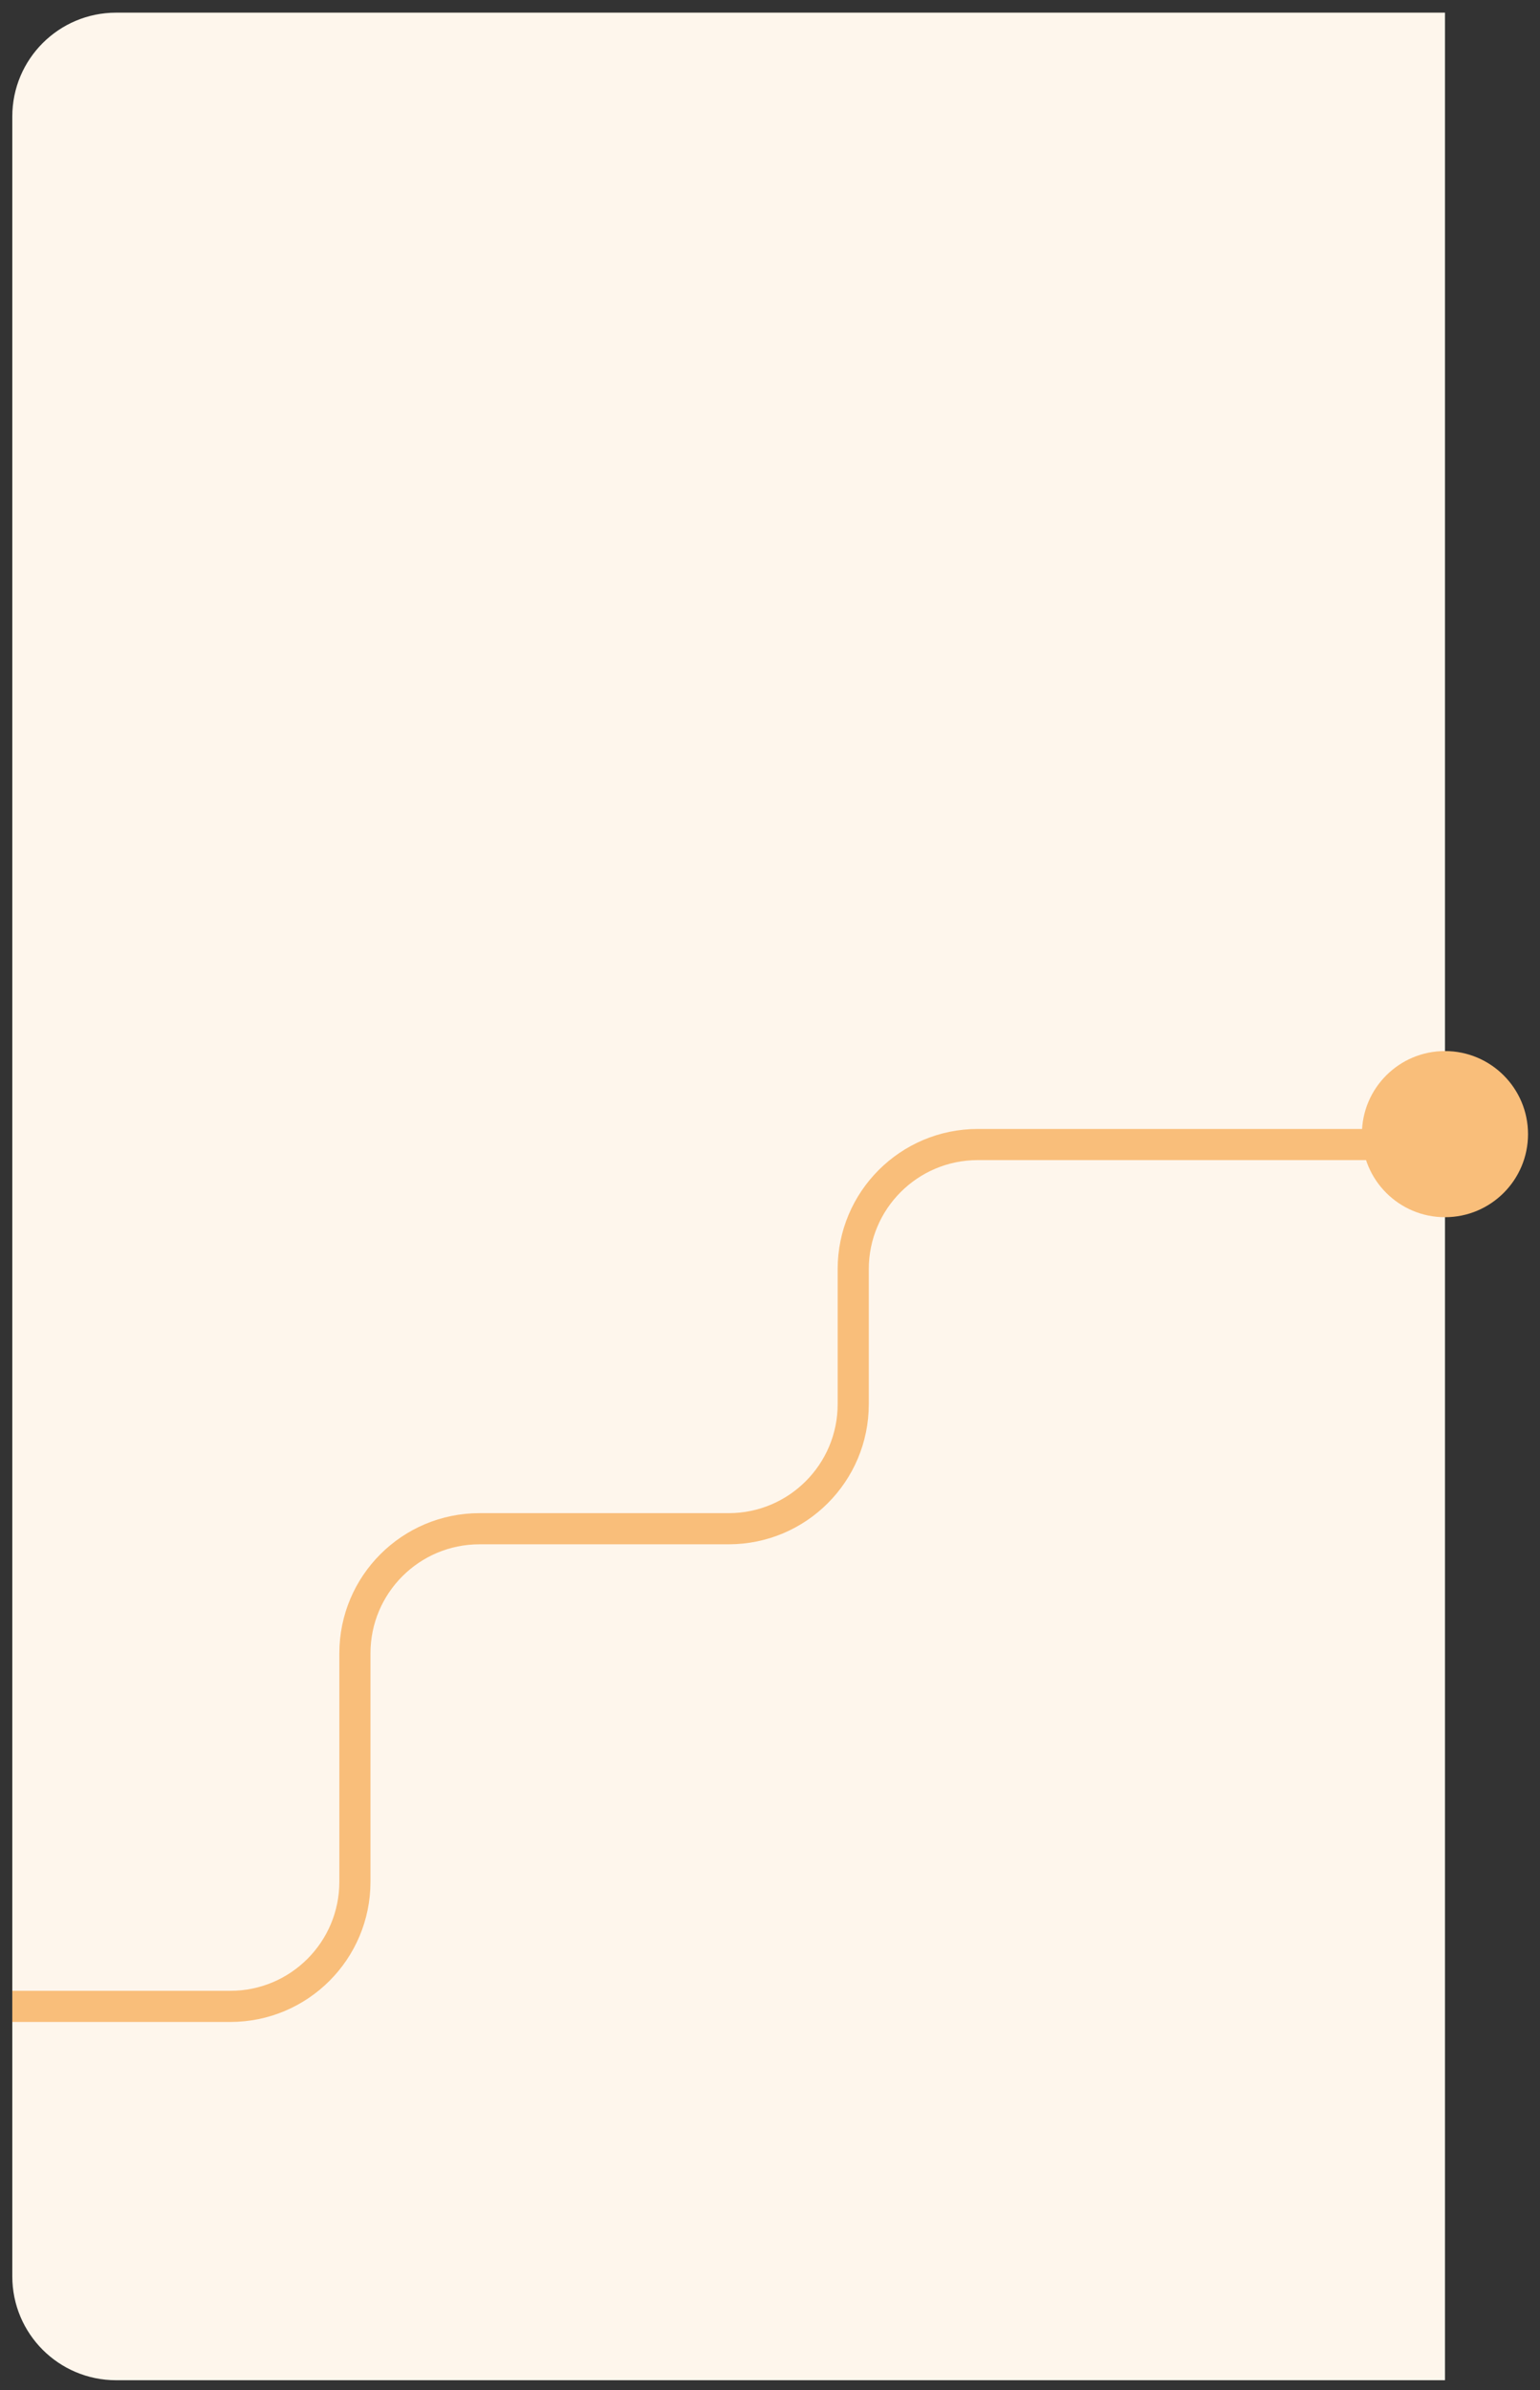 <svg width="87" height="135" viewBox="0 0 87 135" fill="none" xmlns="http://www.w3.org/2000/svg">
<rect x="0" y="0" width="87" height="135" fill="#333333" stroke="none"/>
<path d="M0.695 6.58C0.695 3.341 3.321 0.715 6.56 0.715H81.632V134.437H6.56C3.321 134.437 0.695 131.811 0.695 128.572V6.58Z" fill="#FEF6EC"/>
<path d="M0.695 113.323H13.012C16.899 113.323 20.05 110.172 20.05 106.285V93.382C20.05 89.495 23.201 86.344 27.088 86.344H41.164C45.051 86.344 48.202 83.193 48.202 79.306V71.681C48.202 67.795 51.353 64.644 55.24 64.644H79.286" stroke="#F9BE7A" stroke-width="1.759"/>
<circle cx="81.631" cy="64.057" r="4.692" fill="#F9BE7A"/>
</svg>
